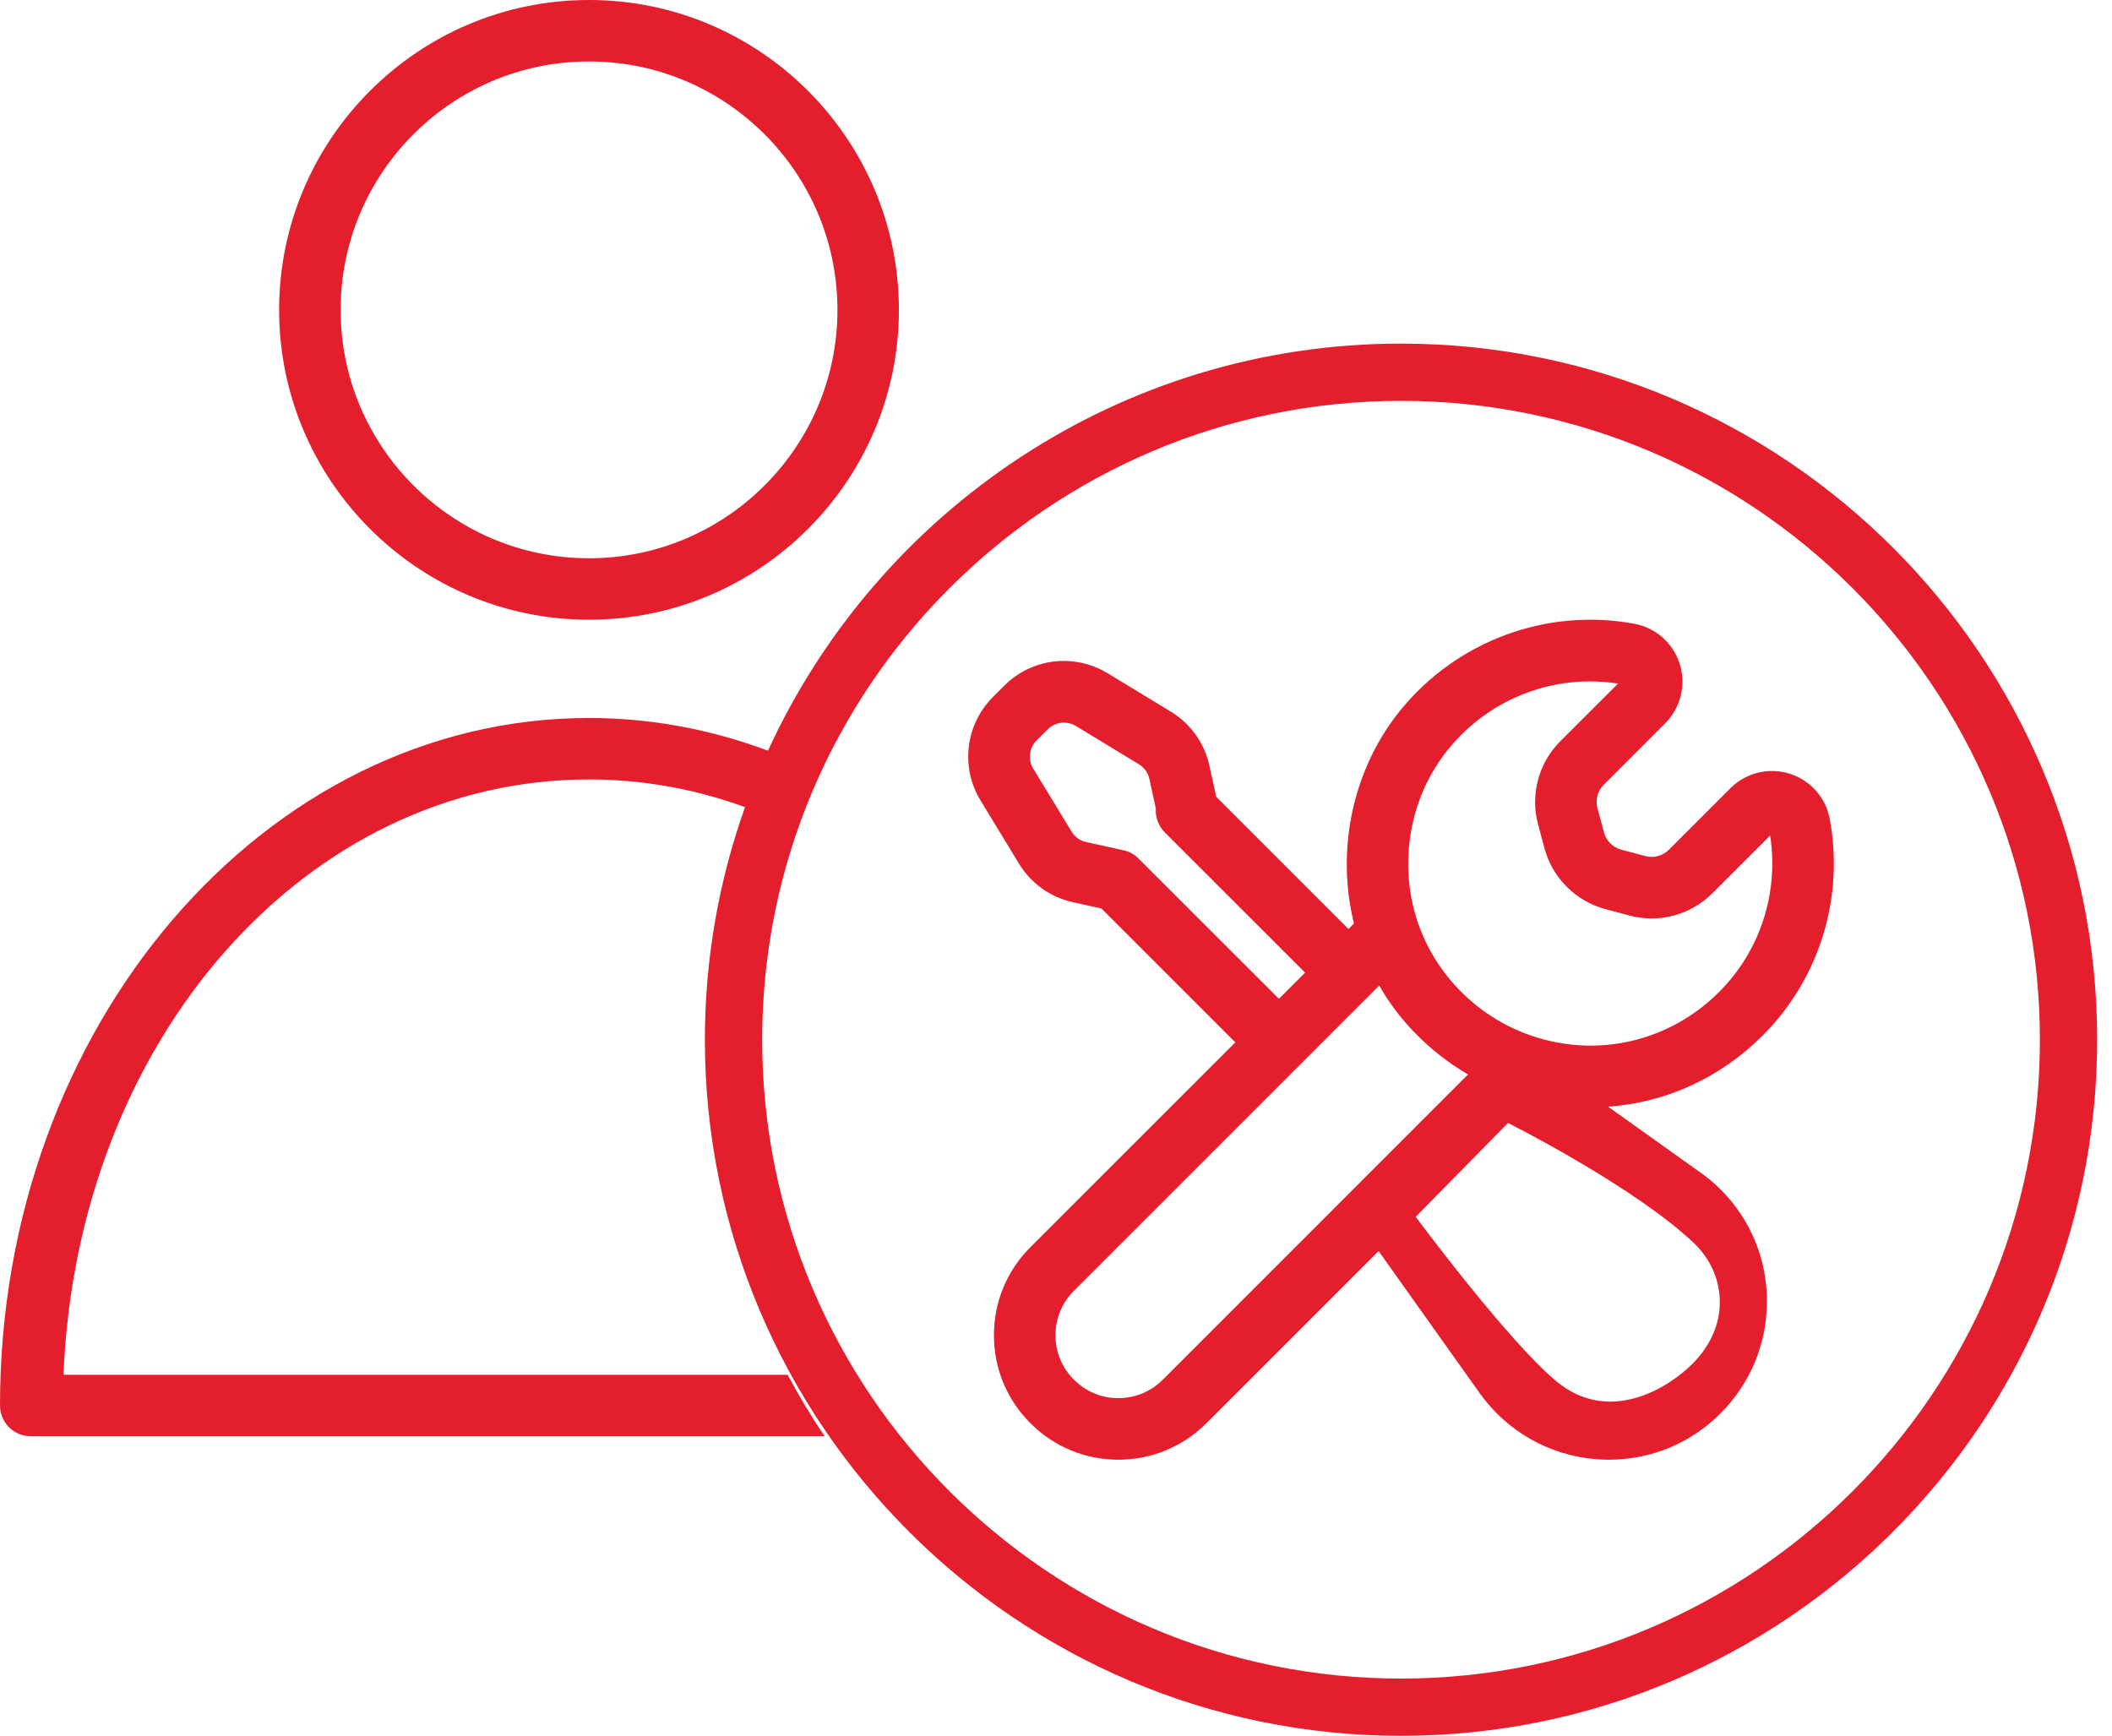 <?xml version="1.0" encoding="UTF-8"?>
<svg width="73px" height="60px" viewBox="0 0 73 60" version="1.1" xmlns="http://www.w3.org/2000/svg" xmlns:xlink="http://www.w3.org/1999/xlink">
    <title>Combined Shape 4</title>
    <g id="OK" stroke="none" stroke-width="1" fill="none" fill-rule="evenodd">
        <g id="Proactive-Assistance" transform="translate(-406, -1862)" fill="#E41E2D">
            <g id="benefits-ENG-Copy" transform="translate(0, 1704)">
                <path d="M454.426,169.877 C467.693,169.877 478.487,180.671 478.487,193.938 C478.487,207.206 467.693,218 454.426,218 C441.159,218 430.364,207.206 430.364,193.938 C430.364,191.119 430.856,188.414 431.751,185.899 C430.049,185.28 428.24,184.942 426.359,184.942 C416.564,184.942 408.664,193.94 408.194,205.52 L408.194,205.52 L433.224,205.52 C433.616,206.251 434.041,206.961 434.503,207.645 L434.503,207.645 L407.062,207.645 C406.476,207.645 406,207.168 406,206.582 C406,193.478 415.133,182.818 426.359,182.818 C428.516,182.818 430.593,183.218 432.545,183.948 C436.347,175.655 444.722,169.877 454.426,169.877 Z M454.426,171.856 C442.25,171.856 432.344,181.762 432.344,193.938 C432.344,206.115 442.25,216.021 454.426,216.021 C466.602,216.021 476.508,206.115 476.508,193.938 C476.508,181.762 466.602,171.856 454.426,171.856 Z M454.402,182.553 C456.358,180.148 459.457,179.001 462.49,179.561 C463.232,179.698 463.834,180.232 464.06,180.954 C464.286,181.68 464.093,182.464 463.556,183.001 L463.556,183.001 L461.432,185.126 C461.221,185.337 461.137,185.649 461.215,185.938 L461.215,185.938 L461.439,186.769 C461.515,187.061 461.744,187.289 462.036,187.369 L462.036,187.369 L462.866,187.589 C463.158,187.671 463.469,187.585 463.682,187.374 L463.682,187.374 L465.806,185.249 C466.342,184.712 467.127,184.518 467.85,184.741 C468.572,184.965 469.106,185.565 469.244,186.306 C469.75,189.043 468.882,191.843 466.921,193.798 C465.467,195.252 463.59,196.111 461.583,196.254 L461.583,196.254 L464.772,198.528 C465.016,198.698 465.25,198.894 465.479,199.123 C466.508,200.152 467.075,201.524 467.073,202.986 C467.072,204.447 466.502,205.82 465.47,206.853 C464.44,207.887 463.067,208.456 461.607,208.456 C461.456,208.456 461.305,208.449 461.153,208.437 C459.539,208.303 458.08,207.47 457.143,206.153 L457.143,206.153 L453.65,201.243 L447.699,207.194 C446.885,208.008 445.804,208.456 444.655,208.456 C443.504,208.455 442.426,208.006 441.615,207.193 C440.803,206.385 440.355,205.306 440.355,204.157 C440.353,203.007 440.8,201.926 441.615,201.11 L441.615,201.11 L448.698,194.03 L444.069,189.401 L443.087,189.185 C442.31,189.019 441.627,188.529 441.215,187.844 L441.215,187.844 L439.893,185.67 C439.191,184.518 439.368,183.046 440.323,182.09 L440.323,182.09 L440.708,181.705 C441.658,180.749 443.131,180.571 444.289,181.274 L444.289,181.274 L446.472,182.6 C447.149,183.01 447.635,183.692 447.804,184.471 L447.804,184.471 L448.038,185.542 L452.608,190.112 L452.799,189.921 C452.164,187.362 452.763,184.573 454.402,182.553 Z M458.123,196.816 L454.933,200.06 C454.933,200.06 458.122,204.364 459.807,205.755 C461.493,207.145 463.388,206.158 464.358,205.276 C465.863,203.908 465.69,202.043 464.538,200.957 C462.544,199.077 458.539,197.027 458.153,196.831 L458.123,196.816 Z M453.671,192.066 L443.119,202.618 C442.708,203.028 442.482,203.576 442.482,204.157 C442.482,204.734 442.708,205.279 443.119,205.689 C443.531,206.101 444.074,206.328 444.652,206.328 C445.236,206.328 445.782,206.101 446.193,205.689 L446.193,205.689 L456.742,195.139 C456.713,195.123 456.685,195.106 456.657,195.089 C456.621,195.068 456.581,195.044 456.541,195.018 L456.541,195.018 L456.496,194.989 C456.389,194.92 456.289,194.857 456.191,194.79 L456.191,194.79 L456.019,194.666 C455.921,194.595 455.831,194.527 455.741,194.457 L455.741,194.457 L455.57,194.317 C455.479,194.242 455.392,194.165 455.306,194.088 C455.255,194.042 455.201,193.993 455.148,193.943 C455.057,193.855 454.97,193.766 454.882,193.676 L454.882,193.676 L454.759,193.548 C454.626,193.401 454.502,193.261 454.385,193.116 C454.247,192.944 454.119,192.767 453.996,192.587 C453.955,192.526 453.919,192.47 453.884,192.414 C453.812,192.302 453.739,192.185 453.671,192.066 L453.671,192.066 Z M460.966,181.553 C459.059,181.553 457.27,182.408 456.058,183.899 C454.718,185.548 454.315,187.843 455.006,189.888 C455.243,190.577 455.594,191.213 456.046,191.773 C456.805,192.712 457.801,193.412 458.924,193.797 C461.216,194.584 463.703,194.004 465.418,192.29 C466.837,190.875 467.49,188.865 467.184,186.88 L467.184,186.88 L465.186,188.877 C464.439,189.627 463.336,189.922 462.313,189.644 L462.313,189.644 L461.483,189.423 C460.459,189.145 459.655,188.339 459.383,187.319 L459.383,187.319 L459.162,186.491 C458.886,185.472 459.18,184.371 459.93,183.622 L459.93,183.622 L461.928,181.628 C461.612,181.579 461.289,181.553 460.966,181.553 Z M443.185,183.093 C442.877,182.905 442.466,182.954 442.216,183.207 L442.216,183.207 L441.829,183.595 C441.57,183.854 441.522,184.252 441.711,184.564 L441.711,184.564 L443.038,186.743 C443.15,186.93 443.331,187.061 443.539,187.106 L443.539,187.106 L444.828,187.389 C445.025,187.429 445.209,187.53 445.354,187.678 L445.354,187.678 L450.205,192.525 L451.11,191.62 L446.26,186.771 C446.038,186.544 445.929,186.246 445.951,185.945 L445.951,185.945 L445.727,184.923 C445.681,184.713 445.551,184.53 445.369,184.419 L445.369,184.419 Z M426.359,158 C432.266,158 437.07,162.805 437.07,168.711 C437.07,174.616 432.266,179.421 426.359,179.421 C420.453,179.421 415.648,174.616 415.648,168.711 C415.648,162.805 420.453,158 426.359,158 Z M426.359,160.124 C421.625,160.124 417.773,163.976 417.773,168.711 C417.773,173.445 421.625,177.297 426.359,177.297 C431.093,177.297 434.946,173.445 434.946,168.711 C434.946,163.976 431.093,160.124 426.359,160.124 Z" id="Combined-Shape"></path>
            </g>
        </g>
    </g>
</svg>